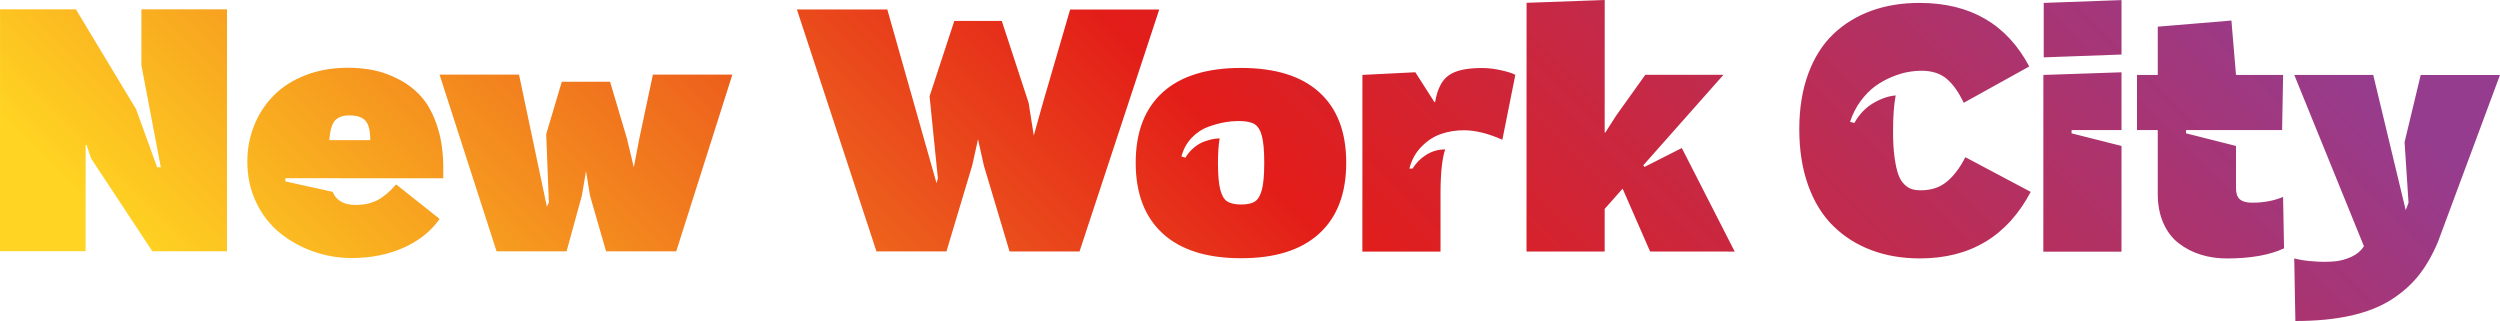 <?xml version="1.0" encoding="utf-8"?>
<!-- Generator: Adobe Illustrator 23.0.1, SVG Export Plug-In . SVG Version: 6.00 Build 0)  -->
<svg version="1.1" id="Laag_1" xmlns="http://www.w3.org/2000/svg" xmlns:xlink="http://www.w3.org/1999/xlink" x="0px" y="0px"
	 viewBox="0 0 567.14 72.83" style="enable-background:new 0 0 567.14 72.83;" xml:space="preserve">
<style type="text/css">
	.st0{fill:url(#SVGID_1_);}
</style>
<linearGradient id="SVGID_1_" gradientUnits="userSpaceOnUse" x1="124.884" y1="181.869" x2="428.438" y2="-121.686">
	<stop  offset="0.05" style="stop-color:#FFD422"/>
	<stop  offset="0.501" style="stop-color:#E31D19"/>
	<stop  offset="0.95" style="stop-color:#963C8E"/>
</linearGradient>
<path class="st0" d="M32.08,2.12l19.42,0l-0.01,54.88l-16.94,0L20.67,35.95l-1.05-3.09h-0.19l-0.01,24.13L0,56.98L0.01,2.11l17.2,0
	l13.66,22.66l4.78,13.18h0.83l-4.4-23.11L32.08,2.12z M100.56,40.44l-35.83-0.01l0,0.72l10.73,2.37c0.83,1.98,2.55,2.97,5.16,2.97
	c1.96,0,3.63-0.36,5.02-1.09c1.39-0.73,2.8-1.92,4.23-3.57l9.86,7.83c-1.96,2.81-4.69,4.99-8.21,6.55
	c-3.51,1.56-7.44,2.33-11.78,2.33c-2.96,0-5.83-0.49-8.62-1.47c-2.79-0.98-5.3-2.37-7.54-4.16c-2.25-1.79-4.05-4.1-5.42-6.91
	c-1.37-2.81-2.05-5.91-2.05-9.3c0-2.99,0.53-5.78,1.6-8.38c1.07-2.6,2.57-4.85,4.5-6.77s4.34-3.43,7.21-4.53
	c2.87-1.1,6.04-1.65,9.5-1.65c2.08,0,4.06,0.2,5.95,0.58c1.88,0.39,3.81,1.11,5.78,2.15c1.97,1.04,3.66,2.38,5.08,4.03
	c1.42,1.64,2.58,3.83,3.48,6.57c0.9,2.74,1.35,5.87,1.35,9.41V40.44z M79.3,26.18c-1.51,0-2.6,0.38-3.3,1.15
	c-0.69,0.77-1.12,2.25-1.3,4.46l9.3,0c0-2.16-0.37-3.63-1.11-4.42C82.15,26.57,80.95,26.18,79.3,26.18z M148.11,16.93l18.03,0
	l-12.73,40.08l-15.92,0l-3.65-12.65l-0.9-5.53L132,44.37l-3.47,12.65l-15.88,0L99.71,16.92l18.03,0l6.32,29.96l0.45-0.9l-0.6-15.55
	l3.54-11.89l10.95,0l3.84,12.95l1.54,6.47l1.24-6.47L148.11,16.93z M242.77,2.16l20.21,0L244.9,57.04l-15.88,0l-5.83-19.5
	l-1.32-5.95l-1.32,5.95l-5.84,19.49l-15.88,0L180.78,2.15l20.51,0l11.17,39.41l0.3-1.13l-1.88-18.59l5.61-17.09l10.77,0l6.09,18.59
	l1.17,7.41l2.07-7.41L242.77,2.16z M263.77,20.94c4.08-3.69,10.01-5.53,17.78-5.53c7.78,0,13.7,1.85,17.76,5.54
	c4.06,3.69,6.09,9.01,6.09,15.96c0,6.98-2.04,12.33-6.12,16.07c-4.08,3.74-9.99,5.61-17.75,5.6c-7.75,0-13.68-1.87-17.76-5.61
	c-4.09-3.74-6.13-9.1-6.13-16.07C257.65,29.95,259.69,24.63,263.77,20.94z M281.1,27.46c-1.08,0-2.17,0.09-3.27,0.28
	c-1.1,0.19-2.35,0.53-3.74,1.03c-1.39,0.5-2.64,1.33-3.74,2.48c-1.11,1.15-1.88,2.57-2.34,4.25l0.9,0.26
	c0.55-0.9,1.21-1.67,1.98-2.3c0.77-0.63,1.53-1.08,2.3-1.35c0.76-0.28,1.42-0.46,1.98-0.56c0.55-0.1,1.05-0.15,1.51-0.15
	c-0.25,1.51-0.38,3.34-0.38,5.5c0,2.69,0.17,4.71,0.51,6.06c0.34,1.35,0.87,2.27,1.58,2.73c0.72,0.46,1.77,0.7,3.18,0.7
	c1.41,0,2.46-0.24,3.16-0.71c0.7-0.48,1.22-1.39,1.56-2.73c0.34-1.34,0.51-3.36,0.51-6.04c0-2.71-0.18-4.73-0.53-6.06
	c-0.35-1.33-0.91-2.23-1.67-2.69C283.82,27.69,282.66,27.46,281.1,27.46z M336.19,15.43c1.38,0,2.83,0.17,4.35,0.51
	c1.52,0.34,2.59,0.68,3.22,1.04l-2.94,14.72c-3.24-1.43-6.13-2.15-8.7-2.15c-1.83,0-3.56,0.27-5.18,0.83
	c-1.62,0.55-3.1,1.5-4.44,2.86c-1.35,1.35-2.27,3.02-2.77,5.01h0.71c0.8-1.3,1.86-2.36,3.16-3.16c1.3-0.8,2.72-1.2,4.25-1.2
	c-0.7,2.06-1.05,5.34-1.06,9.86l0,13.32l-17.73,0l0.01-40.08l12.01-0.6l4.33,6.78h0.15c0.5-2.94,1.52-4.96,3.07-6.06
	C330.18,15.98,332.7,15.43,336.19,15.43z M374.34,57.06L368.1,42.8l-4.07,4.59l0,9.67l-17.73,0l0.01-56.42L364.04,0l-0.01,30.07
	h0.15l2.45-3.84l6.62-9.26l17.73,0L372.8,37.49l0.26,0.38l8.47-4.29l12,23.49L374.34,57.06z M445.85,35.66l14.83,7.87
	c-5.32,10.06-13.7,15.09-25.14,15.09c-4.01,0-7.68-0.62-10.99-1.87c-3.31-1.24-6.19-3.06-8.64-5.46c-2.45-2.4-4.35-5.46-5.7-9.2
	c-1.35-3.74-2.03-7.99-2.03-12.76c0-4.74,0.68-8.95,2.04-12.63c1.36-3.67,3.26-6.67,5.7-8.99c2.45-2.32,5.32-4.08,8.62-5.27
	c3.3-1.19,6.94-1.79,10.93-1.78c11.49,0,19.79,4.81,24.88,14.42l-14.87,8.24c-1.13-2.41-2.42-4.22-3.86-5.44
	c-1.44-1.22-3.34-1.83-5.7-1.83c-1,0-2.06,0.1-3.16,0.3c-1.1,0.2-2.32,0.58-3.65,1.13c-1.33,0.55-2.57,1.25-3.73,2.09
	c-1.15,0.84-2.25,1.96-3.28,3.35c-1.03,1.39-1.83,2.97-2.41,4.72l0.98,0.26c1.08-1.93,2.48-3.42,4.22-4.46
	c1.73-1.04,3.45-1.64,5.16-1.79c-0.4,2.06-0.6,4.77-0.6,8.13c0,2.28,0.11,4.25,0.34,5.91c0.23,1.66,0.51,2.96,0.86,3.91
	c0.35,0.95,0.81,1.7,1.37,2.24c0.57,0.54,1.13,0.9,1.71,1.07c0.58,0.18,1.25,0.26,2.03,0.26c2.36,0,4.32-0.65,5.89-1.96
	C443.22,39.93,444.62,38.07,445.85,35.66z M463.55,17l17.73-0.6l0,13.1l-11.33,0v0.75l11.33,2.86l-0.01,23.98l-17.73,0L463.55,17z
	 M463.63,0.66l17.65-0.64l0,12.35l-17.65,0.64V0.66z M517.93,44.67l0.22,11.67c-3.29,1.53-7.6,2.29-12.95,2.29
	c-2.11,0-4.08-0.28-5.91-0.85c-1.83-0.56-3.5-1.42-4.99-2.56c-1.49-1.14-2.67-2.67-3.52-4.59c-0.85-1.92-1.28-4.13-1.28-6.64
	l0-14.49l-4.71,0l0-12.5l4.71,0l0-10.95l16.71-1.39L507.25,17l10.69,0l-0.23,12.5l-21.79,0v0.75l11.33,2.86l0,9.48
	c0,1.28,0.3,2.16,0.9,2.65c0.6,0.49,1.5,0.74,2.71,0.74C513.49,45.99,515.85,45.55,517.93,44.67z M549.15,17.01l17.99,0L553.09,54.8
	c-1.21,2.91-2.64,5.43-4.29,7.54c-1.66,2.12-3.74,3.99-6.27,5.61c-2.52,1.62-5.6,2.83-9.22,3.65c-3.63,0.81-7.82,1.22-12.59,1.22
	l-0.26-14.19c0.5,0.12,1.15,0.26,1.96,0.4c0.8,0.14,1.91,0.24,3.31,0.32c1.41,0.08,2.73,0.05,3.99-0.07
	c1.25-0.12,2.49-0.46,3.71-1.02c1.22-0.55,2.14-1.32,2.76-2.3l0.08-0.11l-15.8-38.85l17.91,0l7.37,30.68l0.64-1.69l-0.9-13.74
	L549.15,17.01z"/>
</svg>
